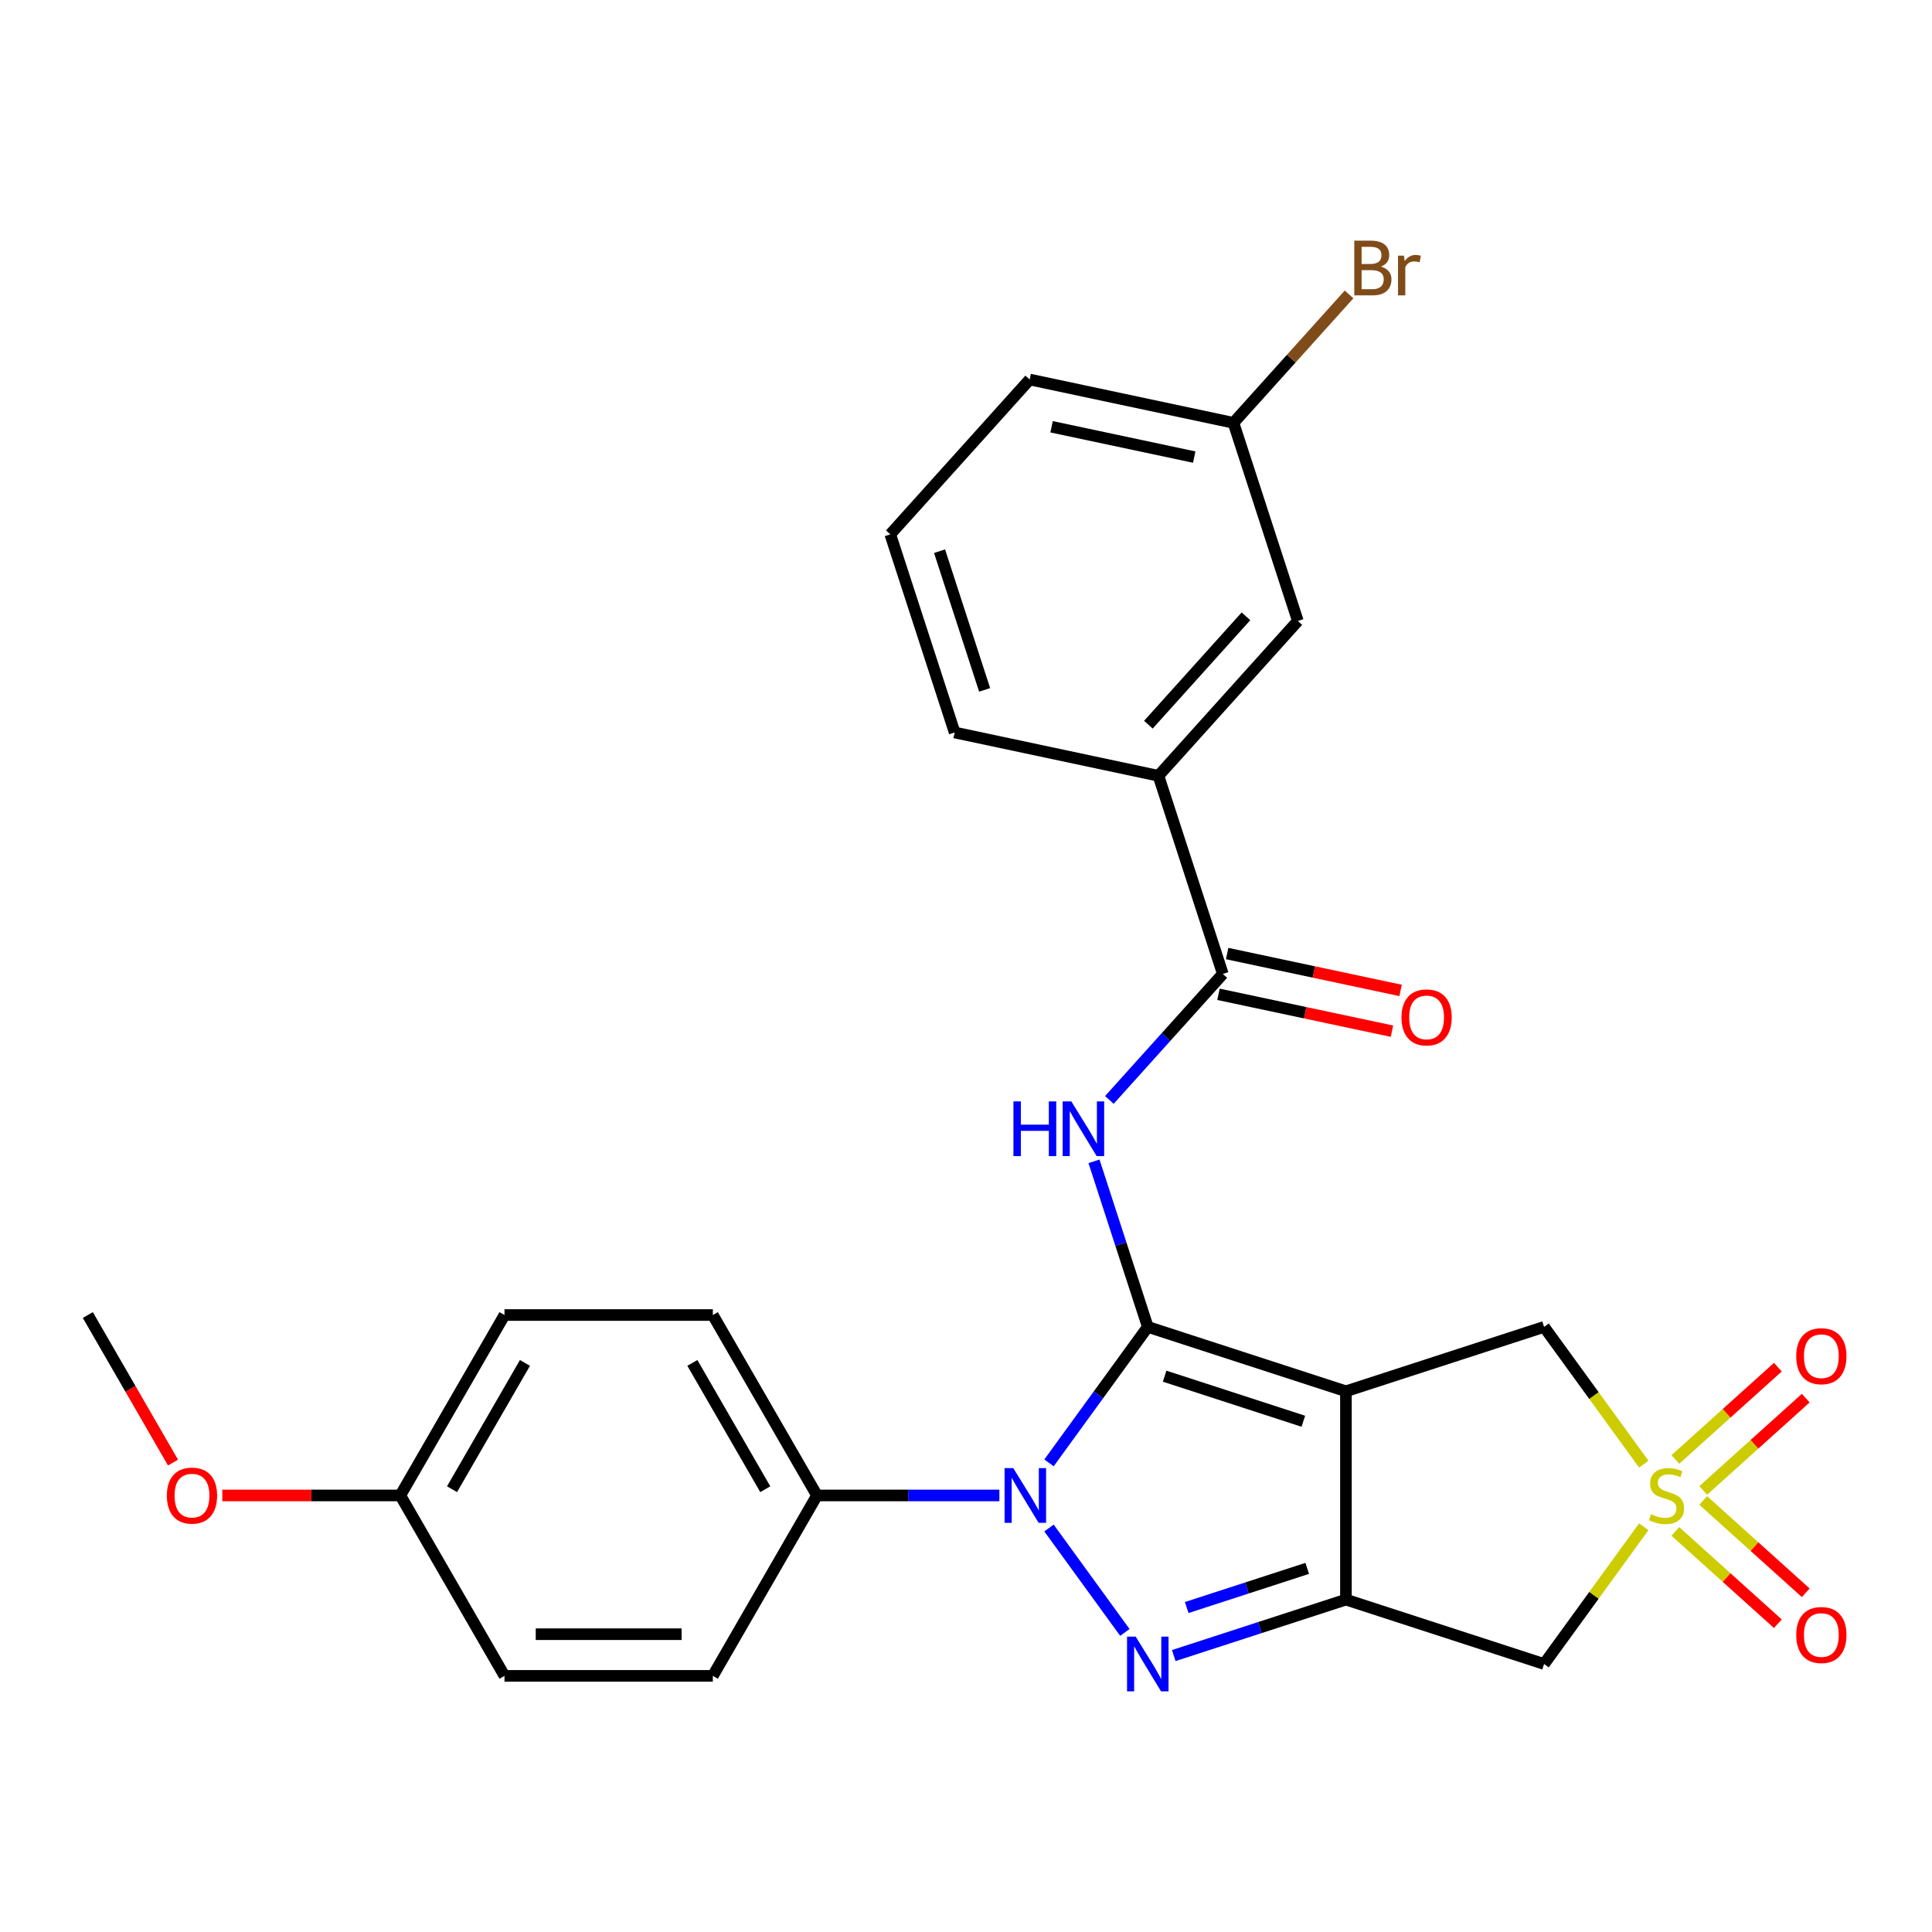 <?xml version='1.0' encoding='iso-8859-1'?>
<svg version='1.1' baseProfile='full'
              xmlns='http://www.w3.org/2000/svg'
                      xmlns:rdkit='http://www.rdkit.org/xml'
                      xmlns:xlink='http://www.w3.org/1999/xlink'
                  xml:space='preserve'
width='1000px' height='1000px' viewBox='0 0 1000 1000'>
<!-- END OF HEADER -->
<rect style='opacity:1.0;fill:#FFFFFF;stroke:none' width='1000' height='1000' x='0' y='0'> </rect>
<path class='bond-0' d='M 594.095,686.801 L 696.652,720.123' style='fill:none;fill-rule:evenodd;stroke:#000000;stroke-width:6px;stroke-linecap:butt;stroke-linejoin:miter;stroke-opacity:1' />
<path class='bond-0' d='M 602.814,712.31 L 674.604,735.636' style='fill:none;fill-rule:evenodd;stroke:#000000;stroke-width:6px;stroke-linecap:butt;stroke-linejoin:miter;stroke-opacity:1' />
<path class='bond-1' d='M 594.095,686.801 L 568.526,721.993' style='fill:none;fill-rule:evenodd;stroke:#000000;stroke-width:6px;stroke-linecap:butt;stroke-linejoin:miter;stroke-opacity:1' />
<path class='bond-1' d='M 568.526,721.993 L 542.958,757.185' style='fill:none;fill-rule:evenodd;stroke:#0000FF;stroke-width:6px;stroke-linecap:butt;stroke-linejoin:miter;stroke-opacity:1' />
<path class='bond-5' d='M 594.095,686.801 L 580.172,643.95' style='fill:none;fill-rule:evenodd;stroke:#000000;stroke-width:6px;stroke-linecap:butt;stroke-linejoin:miter;stroke-opacity:1' />
<path class='bond-5' d='M 580.172,643.95 L 566.249,601.099' style='fill:none;fill-rule:evenodd;stroke:#0000FF;stroke-width:6px;stroke-linecap:butt;stroke-linejoin:miter;stroke-opacity:1' />
<path class='bond-2' d='M 696.652,720.123 L 696.652,827.958' style='fill:none;fill-rule:evenodd;stroke:#000000;stroke-width:6px;stroke-linecap:butt;stroke-linejoin:miter;stroke-opacity:1' />
<path class='bond-8' d='M 696.652,720.123 L 799.209,686.801' style='fill:none;fill-rule:evenodd;stroke:#000000;stroke-width:6px;stroke-linecap:butt;stroke-linejoin:miter;stroke-opacity:1' />
<path class='bond-3' d='M 542.958,790.897 L 582.227,844.946' style='fill:none;fill-rule:evenodd;stroke:#0000FF;stroke-width:6px;stroke-linecap:butt;stroke-linejoin:miter;stroke-opacity:1' />
<path class='bond-9' d='M 517.275,774.041 L 470.076,774.041' style='fill:none;fill-rule:evenodd;stroke:#0000FF;stroke-width:6px;stroke-linecap:butt;stroke-linejoin:miter;stroke-opacity:1' />
<path class='bond-9' d='M 470.076,774.041 L 422.876,774.041' style='fill:none;fill-rule:evenodd;stroke:#000000;stroke-width:6px;stroke-linecap:butt;stroke-linejoin:miter;stroke-opacity:1' />
<path class='bond-6' d='M 696.652,827.958 L 799.209,861.281' style='fill:none;fill-rule:evenodd;stroke:#000000;stroke-width:6px;stroke-linecap:butt;stroke-linejoin:miter;stroke-opacity:1' />
<path class='bond-27' d='M 696.652,827.958 L 652.091,842.437' style='fill:none;fill-rule:evenodd;stroke:#000000;stroke-width:6px;stroke-linecap:butt;stroke-linejoin:miter;stroke-opacity:1' />
<path class='bond-27' d='M 652.091,842.437 L 607.531,856.915' style='fill:none;fill-rule:evenodd;stroke:#0000FF;stroke-width:6px;stroke-linecap:butt;stroke-linejoin:miter;stroke-opacity:1' />
<path class='bond-27' d='M 676.619,811.79 L 645.427,821.925' style='fill:none;fill-rule:evenodd;stroke:#000000;stroke-width:6px;stroke-linecap:butt;stroke-linejoin:miter;stroke-opacity:1' />
<path class='bond-27' d='M 645.427,821.925 L 614.234,832.06' style='fill:none;fill-rule:evenodd;stroke:#0000FF;stroke-width:6px;stroke-linecap:butt;stroke-linejoin:miter;stroke-opacity:1' />
<path class='bond-4' d='M 850.817,757.833 L 825.013,722.317' style='fill:none;fill-rule:evenodd;stroke:#CCCC00;stroke-width:6px;stroke-linecap:butt;stroke-linejoin:miter;stroke-opacity:1' />
<path class='bond-4' d='M 825.013,722.317 L 799.209,686.801' style='fill:none;fill-rule:evenodd;stroke:#000000;stroke-width:6px;stroke-linecap:butt;stroke-linejoin:miter;stroke-opacity:1' />
<path class='bond-11' d='M 881.584,771.451 L 908.114,747.563' style='fill:none;fill-rule:evenodd;stroke:#CCCC00;stroke-width:6px;stroke-linecap:butt;stroke-linejoin:miter;stroke-opacity:1' />
<path class='bond-11' d='M 908.114,747.563 L 934.645,723.675' style='fill:none;fill-rule:evenodd;stroke:#FF0000;stroke-width:6px;stroke-linecap:butt;stroke-linejoin:miter;stroke-opacity:1' />
<path class='bond-11' d='M 867.153,755.424 L 893.683,731.536' style='fill:none;fill-rule:evenodd;stroke:#CCCC00;stroke-width:6px;stroke-linecap:butt;stroke-linejoin:miter;stroke-opacity:1' />
<path class='bond-11' d='M 893.683,731.536 L 920.214,707.647' style='fill:none;fill-rule:evenodd;stroke:#FF0000;stroke-width:6px;stroke-linecap:butt;stroke-linejoin:miter;stroke-opacity:1' />
<path class='bond-12' d='M 867.153,792.657 L 893.683,816.546' style='fill:none;fill-rule:evenodd;stroke:#CCCC00;stroke-width:6px;stroke-linecap:butt;stroke-linejoin:miter;stroke-opacity:1' />
<path class='bond-12' d='M 893.683,816.546 L 920.214,840.434' style='fill:none;fill-rule:evenodd;stroke:#FF0000;stroke-width:6px;stroke-linecap:butt;stroke-linejoin:miter;stroke-opacity:1' />
<path class='bond-12' d='M 881.584,776.63 L 908.114,800.518' style='fill:none;fill-rule:evenodd;stroke:#CCCC00;stroke-width:6px;stroke-linecap:butt;stroke-linejoin:miter;stroke-opacity:1' />
<path class='bond-12' d='M 908.114,800.518 L 934.645,824.407' style='fill:none;fill-rule:evenodd;stroke:#FF0000;stroke-width:6px;stroke-linecap:butt;stroke-linejoin:miter;stroke-opacity:1' />
<path class='bond-28' d='M 850.817,790.249 L 825.013,825.765' style='fill:none;fill-rule:evenodd;stroke:#CCCC00;stroke-width:6px;stroke-linecap:butt;stroke-linejoin:miter;stroke-opacity:1' />
<path class='bond-28' d='M 825.013,825.765 L 799.209,861.281' style='fill:none;fill-rule:evenodd;stroke:#000000;stroke-width:6px;stroke-linecap:butt;stroke-linejoin:miter;stroke-opacity:1' />
<path class='bond-7' d='M 574.208,569.322 L 603.568,536.714' style='fill:none;fill-rule:evenodd;stroke:#0000FF;stroke-width:6px;stroke-linecap:butt;stroke-linejoin:miter;stroke-opacity:1' />
<path class='bond-7' d='M 603.568,536.714 L 632.928,504.107' style='fill:none;fill-rule:evenodd;stroke:#000000;stroke-width:6px;stroke-linecap:butt;stroke-linejoin:miter;stroke-opacity:1' />
<path class='bond-10' d='M 632.928,504.107 L 599.605,401.55' style='fill:none;fill-rule:evenodd;stroke:#000000;stroke-width:6px;stroke-linecap:butt;stroke-linejoin:miter;stroke-opacity:1' />
<path class='bond-13' d='M 630.686,514.655 L 675.577,524.197' style='fill:none;fill-rule:evenodd;stroke:#000000;stroke-width:6px;stroke-linecap:butt;stroke-linejoin:miter;stroke-opacity:1' />
<path class='bond-13' d='M 675.577,524.197 L 720.468,533.738' style='fill:none;fill-rule:evenodd;stroke:#FF0000;stroke-width:6px;stroke-linecap:butt;stroke-linejoin:miter;stroke-opacity:1' />
<path class='bond-13' d='M 635.17,493.559 L 680.061,503.101' style='fill:none;fill-rule:evenodd;stroke:#000000;stroke-width:6px;stroke-linecap:butt;stroke-linejoin:miter;stroke-opacity:1' />
<path class='bond-13' d='M 680.061,503.101 L 724.952,512.643' style='fill:none;fill-rule:evenodd;stroke:#FF0000;stroke-width:6px;stroke-linecap:butt;stroke-linejoin:miter;stroke-opacity:1' />
<path class='bond-15' d='M 422.876,774.041 L 368.959,680.653' style='fill:none;fill-rule:evenodd;stroke:#000000;stroke-width:6px;stroke-linecap:butt;stroke-linejoin:miter;stroke-opacity:1' />
<path class='bond-15' d='M 396.111,770.816 L 358.369,705.445' style='fill:none;fill-rule:evenodd;stroke:#000000;stroke-width:6px;stroke-linecap:butt;stroke-linejoin:miter;stroke-opacity:1' />
<path class='bond-16' d='M 422.876,774.041 L 368.959,867.428' style='fill:none;fill-rule:evenodd;stroke:#000000;stroke-width:6px;stroke-linecap:butt;stroke-linejoin:miter;stroke-opacity:1' />
<path class='bond-14' d='M 599.605,401.55 L 671.76,321.413' style='fill:none;fill-rule:evenodd;stroke:#000000;stroke-width:6px;stroke-linecap:butt;stroke-linejoin:miter;stroke-opacity:1' />
<path class='bond-14' d='M 594.401,375.098 L 644.91,319.002' style='fill:none;fill-rule:evenodd;stroke:#000000;stroke-width:6px;stroke-linecap:butt;stroke-linejoin:miter;stroke-opacity:1' />
<path class='bond-23' d='M 599.605,401.55 L 494.126,379.13' style='fill:none;fill-rule:evenodd;stroke:#000000;stroke-width:6px;stroke-linecap:butt;stroke-linejoin:miter;stroke-opacity:1' />
<path class='bond-17' d='M 671.76,321.413 L 638.438,218.856' style='fill:none;fill-rule:evenodd;stroke:#000000;stroke-width:6px;stroke-linecap:butt;stroke-linejoin:miter;stroke-opacity:1' />
<path class='bond-19' d='M 368.959,680.653 L 261.124,680.653' style='fill:none;fill-rule:evenodd;stroke:#000000;stroke-width:6px;stroke-linecap:butt;stroke-linejoin:miter;stroke-opacity:1' />
<path class='bond-20' d='M 368.959,867.428 L 261.124,867.428' style='fill:none;fill-rule:evenodd;stroke:#000000;stroke-width:6px;stroke-linecap:butt;stroke-linejoin:miter;stroke-opacity:1' />
<path class='bond-20' d='M 352.784,845.861 L 277.299,845.861' style='fill:none;fill-rule:evenodd;stroke:#000000;stroke-width:6px;stroke-linecap:butt;stroke-linejoin:miter;stroke-opacity:1' />
<path class='bond-21' d='M 638.438,218.856 L 668.357,185.627' style='fill:none;fill-rule:evenodd;stroke:#000000;stroke-width:6px;stroke-linecap:butt;stroke-linejoin:miter;stroke-opacity:1' />
<path class='bond-21' d='M 668.357,185.627 L 698.277,152.397' style='fill:none;fill-rule:evenodd;stroke:#7F4C19;stroke-width:6px;stroke-linecap:butt;stroke-linejoin:miter;stroke-opacity:1' />
<path class='bond-30' d='M 638.438,218.856 L 532.959,196.436' style='fill:none;fill-rule:evenodd;stroke:#000000;stroke-width:6px;stroke-linecap:butt;stroke-linejoin:miter;stroke-opacity:1' />
<path class='bond-30' d='M 618.132,236.589 L 544.297,220.895' style='fill:none;fill-rule:evenodd;stroke:#000000;stroke-width:6px;stroke-linecap:butt;stroke-linejoin:miter;stroke-opacity:1' />
<path class='bond-18' d='M 207.207,774.041 L 261.124,867.428' style='fill:none;fill-rule:evenodd;stroke:#000000;stroke-width:6px;stroke-linecap:butt;stroke-linejoin:miter;stroke-opacity:1' />
<path class='bond-22' d='M 207.207,774.041 L 161.137,774.041' style='fill:none;fill-rule:evenodd;stroke:#000000;stroke-width:6px;stroke-linecap:butt;stroke-linejoin:miter;stroke-opacity:1' />
<path class='bond-22' d='M 161.137,774.041 L 115.068,774.041' style='fill:none;fill-rule:evenodd;stroke:#FF0000;stroke-width:6px;stroke-linecap:butt;stroke-linejoin:miter;stroke-opacity:1' />
<path class='bond-29' d='M 207.207,774.041 L 261.124,680.653' style='fill:none;fill-rule:evenodd;stroke:#000000;stroke-width:6px;stroke-linecap:butt;stroke-linejoin:miter;stroke-opacity:1' />
<path class='bond-29' d='M 233.972,770.816 L 271.714,705.445' style='fill:none;fill-rule:evenodd;stroke:#000000;stroke-width:6px;stroke-linecap:butt;stroke-linejoin:miter;stroke-opacity:1' />
<path class='bond-26' d='M 89.548,757.025 L 67.501,718.839' style='fill:none;fill-rule:evenodd;stroke:#FF0000;stroke-width:6px;stroke-linecap:butt;stroke-linejoin:miter;stroke-opacity:1' />
<path class='bond-26' d='M 67.501,718.839 L 45.455,680.653' style='fill:none;fill-rule:evenodd;stroke:#000000;stroke-width:6px;stroke-linecap:butt;stroke-linejoin:miter;stroke-opacity:1' />
<path class='bond-24' d='M 494.126,379.13 L 460.804,276.573' style='fill:none;fill-rule:evenodd;stroke:#000000;stroke-width:6px;stroke-linecap:butt;stroke-linejoin:miter;stroke-opacity:1' />
<path class='bond-24' d='M 509.639,357.082 L 486.313,285.292' style='fill:none;fill-rule:evenodd;stroke:#000000;stroke-width:6px;stroke-linecap:butt;stroke-linejoin:miter;stroke-opacity:1' />
<path class='bond-25' d='M 460.804,276.573 L 532.959,196.436' style='fill:none;fill-rule:evenodd;stroke:#000000;stroke-width:6px;stroke-linecap:butt;stroke-linejoin:miter;stroke-opacity:1' />
<path  class='atom-2' d='M 524.451 759.881
L 533.731 774.881
Q 534.651 776.361, 536.131 779.041
Q 537.611 781.721, 537.691 781.881
L 537.691 759.881
L 541.451 759.881
L 541.451 788.201
L 537.571 788.201
L 527.611 771.801
Q 526.451 769.881, 525.211 767.681
Q 524.011 765.481, 523.651 764.801
L 523.651 788.201
L 519.971 788.201
L 519.971 759.881
L 524.451 759.881
' fill='#0000FF'/>
<path  class='atom-4' d='M 587.835 847.121
L 597.115 862.121
Q 598.035 863.601, 599.515 866.281
Q 600.995 868.961, 601.075 869.121
L 601.075 847.121
L 604.835 847.121
L 604.835 875.441
L 600.955 875.441
L 590.995 859.041
Q 589.835 857.121, 588.595 854.921
Q 587.395 852.721, 587.035 852.041
L 587.035 875.441
L 583.355 875.441
L 583.355 847.121
L 587.835 847.121
' fill='#0000FF'/>
<path  class='atom-5' d='M 854.592 783.761
Q 854.912 783.881, 856.232 784.441
Q 857.552 785.001, 858.992 785.361
Q 860.472 785.681, 861.912 785.681
Q 864.592 785.681, 866.152 784.401
Q 867.712 783.081, 867.712 780.801
Q 867.712 779.241, 866.912 778.281
Q 866.152 777.321, 864.952 776.801
Q 863.752 776.281, 861.752 775.681
Q 859.232 774.921, 857.712 774.201
Q 856.232 773.481, 855.152 771.961
Q 854.112 770.441, 854.112 767.881
Q 854.112 764.321, 856.512 762.121
Q 858.952 759.921, 863.752 759.921
Q 867.032 759.921, 870.752 761.481
L 869.832 764.561
Q 866.432 763.161, 863.872 763.161
Q 861.112 763.161, 859.592 764.321
Q 858.072 765.441, 858.112 767.401
Q 858.112 768.921, 858.872 769.841
Q 859.672 770.761, 860.792 771.281
Q 861.952 771.801, 863.872 772.401
Q 866.432 773.201, 867.952 774.001
Q 869.472 774.801, 870.552 776.441
Q 871.672 778.041, 871.672 780.801
Q 871.672 784.721, 869.032 786.841
Q 866.432 788.921, 862.072 788.921
Q 859.552 788.921, 857.632 788.361
Q 855.752 787.841, 853.512 786.921
L 854.592 783.761
' fill='#CCCC00'/>
<path  class='atom-6' d='M 524.552 570.084
L 528.392 570.084
L 528.392 582.124
L 542.872 582.124
L 542.872 570.084
L 546.712 570.084
L 546.712 598.404
L 542.872 598.404
L 542.872 585.324
L 528.392 585.324
L 528.392 598.404
L 524.552 598.404
L 524.552 570.084
' fill='#0000FF'/>
<path  class='atom-6' d='M 554.512 570.084
L 563.792 585.084
Q 564.712 586.564, 566.192 589.244
Q 567.672 591.924, 567.752 592.084
L 567.752 570.084
L 571.512 570.084
L 571.512 598.404
L 567.632 598.404
L 557.672 582.004
Q 556.512 580.084, 555.272 577.884
Q 554.072 575.684, 553.712 575.004
L 553.712 598.404
L 550.032 598.404
L 550.032 570.084
L 554.512 570.084
' fill='#0000FF'/>
<path  class='atom-12' d='M 929.729 701.965
Q 929.729 695.165, 933.089 691.365
Q 936.449 687.565, 942.729 687.565
Q 949.009 687.565, 952.369 691.365
Q 955.729 695.165, 955.729 701.965
Q 955.729 708.845, 952.329 712.765
Q 948.929 716.645, 942.729 716.645
Q 936.489 716.645, 933.089 712.765
Q 929.729 708.885, 929.729 701.965
M 942.729 713.445
Q 947.049 713.445, 949.369 710.565
Q 951.729 707.645, 951.729 701.965
Q 951.729 696.405, 949.369 693.605
Q 947.049 690.765, 942.729 690.765
Q 938.409 690.765, 936.049 693.565
Q 933.729 696.365, 933.729 701.965
Q 933.729 707.685, 936.049 710.565
Q 938.409 713.445, 942.729 713.445
' fill='#FF0000'/>
<path  class='atom-13' d='M 929.729 846.276
Q 929.729 839.476, 933.089 835.676
Q 936.449 831.876, 942.729 831.876
Q 949.009 831.876, 952.369 835.676
Q 955.729 839.476, 955.729 846.276
Q 955.729 853.156, 952.329 857.076
Q 948.929 860.956, 942.729 860.956
Q 936.489 860.956, 933.089 857.076
Q 929.729 853.196, 929.729 846.276
M 942.729 857.756
Q 947.049 857.756, 949.369 854.876
Q 951.729 851.956, 951.729 846.276
Q 951.729 840.716, 949.369 837.916
Q 947.049 835.076, 942.729 835.076
Q 938.409 835.076, 936.049 837.876
Q 933.729 840.676, 933.729 846.276
Q 933.729 851.996, 936.049 854.876
Q 938.409 857.756, 942.729 857.756
' fill='#FF0000'/>
<path  class='atom-14' d='M 725.406 526.607
Q 725.406 519.807, 728.766 516.007
Q 732.126 512.207, 738.406 512.207
Q 744.686 512.207, 748.046 516.007
Q 751.406 519.807, 751.406 526.607
Q 751.406 533.487, 748.006 537.407
Q 744.606 541.287, 738.406 541.287
Q 732.166 541.287, 728.766 537.407
Q 725.406 533.527, 725.406 526.607
M 738.406 538.087
Q 742.726 538.087, 745.046 535.207
Q 747.406 532.287, 747.406 526.607
Q 747.406 521.047, 745.046 518.247
Q 742.726 515.407, 738.406 515.407
Q 734.086 515.407, 731.726 518.207
Q 729.406 521.007, 729.406 526.607
Q 729.406 532.327, 731.726 535.207
Q 734.086 538.087, 738.406 538.087
' fill='#FF0000'/>
<path  class='atom-22' d='M 714.733 137.999
Q 717.453 138.759, 718.813 140.439
Q 720.213 142.079, 720.213 144.519
Q 720.213 148.439, 717.693 150.679
Q 715.213 152.879, 710.493 152.879
L 700.973 152.879
L 700.973 124.559
L 709.333 124.559
Q 714.173 124.559, 716.613 126.519
Q 719.053 128.479, 719.053 132.079
Q 719.053 136.359, 714.733 137.999
M 704.773 127.759
L 704.773 136.639
L 709.333 136.639
Q 712.133 136.639, 713.573 135.519
Q 715.053 134.359, 715.053 132.079
Q 715.053 127.759, 709.333 127.759
L 704.773 127.759
M 710.493 149.679
Q 713.253 149.679, 714.733 148.359
Q 716.213 147.039, 716.213 144.519
Q 716.213 142.199, 714.573 141.039
Q 712.973 139.839, 709.893 139.839
L 704.773 139.839
L 704.773 149.679
L 710.493 149.679
' fill='#7F4C19'/>
<path  class='atom-22' d='M 726.653 132.319
L 727.093 135.159
Q 729.253 131.959, 732.773 131.959
Q 733.893 131.959, 735.413 132.359
L 734.813 135.719
Q 733.093 135.319, 732.133 135.319
Q 730.453 135.319, 729.333 135.999
Q 728.253 136.639, 727.373 138.199
L 727.373 152.879
L 723.613 152.879
L 723.613 132.319
L 726.653 132.319
' fill='#7F4C19'/>
<path  class='atom-23' d='M 86.372 774.121
Q 86.372 767.321, 89.732 763.521
Q 93.092 759.721, 99.372 759.721
Q 105.652 759.721, 109.012 763.521
Q 112.372 767.321, 112.372 774.121
Q 112.372 781.001, 108.972 784.921
Q 105.572 788.801, 99.372 788.801
Q 93.132 788.801, 89.732 784.921
Q 86.372 781.041, 86.372 774.121
M 99.372 785.601
Q 103.692 785.601, 106.012 782.721
Q 108.372 779.801, 108.372 774.121
Q 108.372 768.561, 106.012 765.761
Q 103.692 762.921, 99.372 762.921
Q 95.052 762.921, 92.692 765.721
Q 90.372 768.521, 90.372 774.121
Q 90.372 779.841, 92.692 782.721
Q 95.052 785.601, 99.372 785.601
' fill='#FF0000'/>
</svg>
